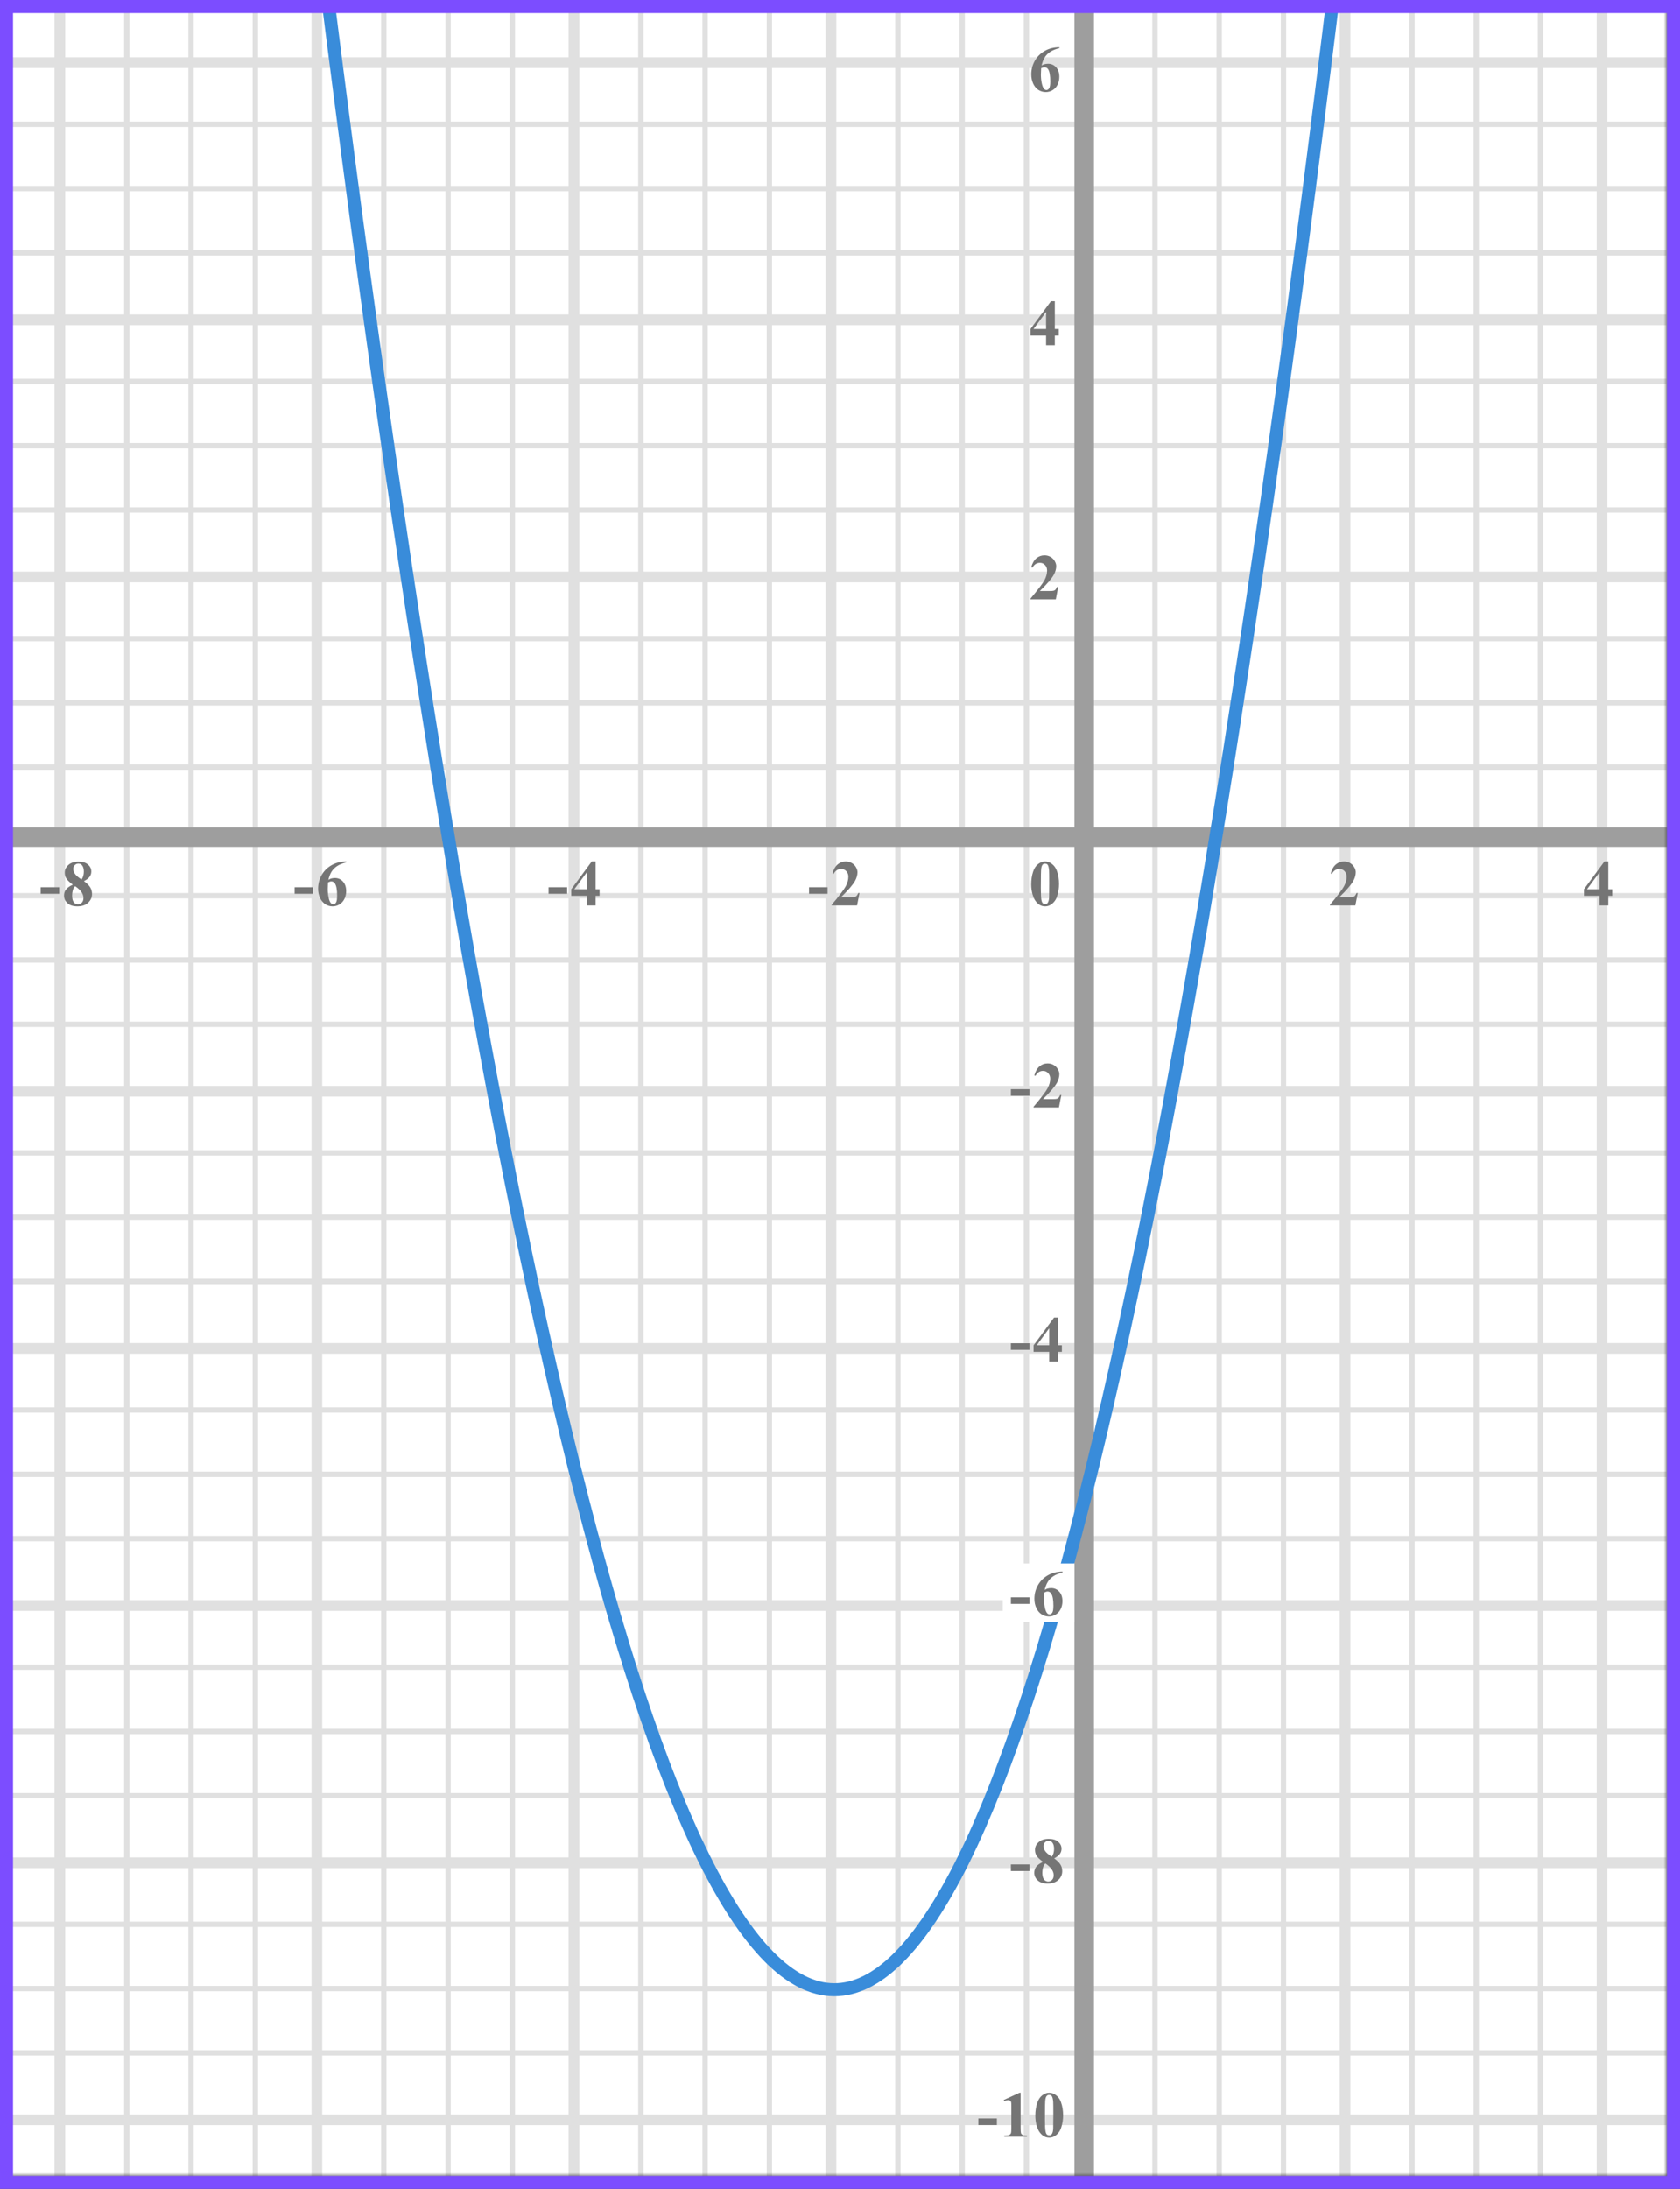 <?xml version="1.0" encoding="UTF-8"?> <svg xmlns="http://www.w3.org/2000/svg" width="258" height="336" viewBox="0 0 258 336" fill="none"><rect x="0" y="0" width="258" height="336" fill="#333333" stroke="none"/><mask id="mask0" maskUnits="userSpaceOnUse" x="0" y="0" width="256" height="334"><rect width="256" height="334" fill="#C4C4C4"></rect></mask><g mask="url(#mask0)"><mask id="mask1" maskUnits="userSpaceOnUse" x="-66" y="-108" width="500" height="494"><rect x="-66" y="-108" width="500" height="493.421" fill="white"></rect></mask><g mask="url(#mask1)"><rect x="-66" y="-108" width="501.645" height="493.421" fill="white"></rect><line x1="-0.266" y1="385.421" x2="-0.266" y2="-108" stroke="#E0E0E0" stroke-width="0.822"></line><line x1="9.194" y1="385.421" x2="9.194" y2="-108" stroke="#E0E0E0" stroke-width="1.64"></line><line x1="19.471" y1="385.421" x2="19.471" y2="-108" stroke="#E0E0E0" stroke-width="0.822"></line><line x1="29.339" y1="385.421" x2="29.339" y2="-108" stroke="#E0E0E0" stroke-width="0.822"></line><line x1="39.208" y1="385.421" x2="39.208" y2="-108" stroke="#E0E0E0" stroke-width="0.822"></line><line x1="48.665" y1="385.421" x2="48.665" y2="-108" stroke="#E0E0E0" stroke-width="1.645"></line><line x1="58.944" y1="385.421" x2="58.944" y2="-108" stroke="#E0E0E0" stroke-width="0.822"></line><line x1="68.812" y1="385.421" x2="68.812" y2="-108" stroke="#E0E0E0" stroke-width="0.822"></line><line x1="78.682" y1="385.421" x2="78.682" y2="-108" stroke="#E0E0E0" stroke-width="0.822"></line><line x1="88.139" y1="385.421" x2="88.139" y2="-108" stroke="#E0E0E0" stroke-width="1.645"></line><line x1="98.418" y1="385.421" x2="98.418" y2="-108" stroke="#E0E0E0" stroke-width="0.822"></line><line x1="108.286" y1="385.421" x2="108.286" y2="-108" stroke="#E0E0E0" stroke-width="0.822"></line><line x1="118.155" y1="385.421" x2="118.155" y2="-108" stroke="#E0E0E0" stroke-width="0.822"></line><line x1="127.612" y1="385.421" x2="127.612" y2="-108" stroke="#E0E0E0" stroke-width="1.645"></line><line x1="137.892" y1="385.421" x2="137.892" y2="-108" stroke="#E0E0E0" stroke-width="0.822"></line><line x1="147.761" y1="385.421" x2="147.761" y2="-108" stroke="#E0E0E0" stroke-width="0.822"></line><line x1="157.629" y1="385.421" x2="157.629" y2="-108" stroke="#E0E0E0" stroke-width="0.822"></line><line x1="167.086" y1="385.421" x2="167.086" y2="-108" stroke="#E0E0E0" stroke-width="1.645"></line><line x1="177.365" y1="385.421" x2="177.365" y2="-108" stroke="#E0E0E0" stroke-width="0.822"></line><line x1="187.234" y1="385.421" x2="187.234" y2="-108" stroke="#E0E0E0" stroke-width="0.822"></line><line x1="197.102" y1="385.421" x2="197.102" y2="-108" stroke="#E0E0E0" stroke-width="0.822"></line><line x1="206.559" y1="385.421" x2="206.559" y2="-108" stroke="#E0E0E0" stroke-width="1.645"></line><line x1="216.839" y1="385.421" x2="216.839" y2="-108" stroke="#E0E0E0" stroke-width="0.822"></line><line x1="226.708" y1="385.421" x2="226.708" y2="-108" stroke="#E0E0E0" stroke-width="0.822"></line><line x1="236.576" y1="385.421" x2="236.576" y2="-108" stroke="#E0E0E0" stroke-width="0.822"></line><line x1="246.033" y1="385.421" x2="246.033" y2="-108" stroke="#E0E0E0" stroke-width="1.645"></line><line x1="256.312" y1="385.421" x2="256.312" y2="-108" stroke="#E0E0E0" stroke-width="0.822"></line><line x1="437.29" y1="325.406" x2="-75.868" y2="325.406" stroke="#E0E0E0" stroke-width="1.64"></line><line x1="437.29" y1="315.129" x2="-75.868" y2="315.129" stroke="#E0E0E0" stroke-width="0.822"></line><line x1="437.29" y1="305.261" x2="-75.868" y2="305.261" stroke="#E0E0E0" stroke-width="0.822"></line><line x1="437.29" y1="295.392" x2="-75.868" y2="295.392" stroke="#E0E0E0" stroke-width="0.822"></line><line x1="437.29" y1="285.935" x2="-75.868" y2="285.935" stroke="#E0E0E0" stroke-width="1.645"></line><line x1="437.29" y1="275.655" x2="-75.868" y2="275.655" stroke="#E0E0E0" stroke-width="0.822"></line><line x1="437.29" y1="265.787" x2="-75.868" y2="265.787" stroke="#E0E0E0" stroke-width="0.822"></line><line x1="437.29" y1="255.919" x2="-75.868" y2="255.919" stroke="#E0E0E0" stroke-width="0.822"></line><line x1="437.29" y1="246.462" x2="-75.868" y2="246.462" stroke="#E0E0E0" stroke-width="1.645"></line><line x1="437.29" y1="236.182" x2="-75.868" y2="236.182" stroke="#E0E0E0" stroke-width="0.822"></line><line x1="437.29" y1="226.314" x2="-75.868" y2="226.314" stroke="#E0E0E0" stroke-width="0.822"></line><line x1="437.29" y1="216.445" x2="-75.868" y2="216.445" stroke="#E0E0E0" stroke-width="0.822"></line><line x1="437.29" y1="206.987" x2="-75.868" y2="206.987" stroke="#E0E0E0" stroke-width="1.645"></line><line x1="437.29" y1="196.708" x2="-75.868" y2="196.708" stroke="#E0E0E0" stroke-width="0.822"></line><line x1="437.29" y1="186.839" x2="-75.868" y2="186.839" stroke="#E0E0E0" stroke-width="0.822"></line><line x1="437.29" y1="176.971" x2="-75.868" y2="176.971" stroke="#E0E0E0" stroke-width="0.822"></line><line x1="437.29" y1="167.514" x2="-75.868" y2="167.514" stroke="#E0E0E0" stroke-width="1.645"></line><line x1="437.29" y1="157.234" x2="-75.868" y2="157.234" stroke="#E0E0E0" stroke-width="0.822"></line><line x1="437.29" y1="147.366" x2="-75.868" y2="147.366" stroke="#E0E0E0" stroke-width="0.822"></line><line x1="437.29" y1="137.498" x2="-75.868" y2="137.498" stroke="#E0E0E0" stroke-width="0.822"></line><line x1="437.29" y1="128.04" x2="-75.868" y2="128.04" stroke="#E0E0E0" stroke-width="1.645"></line><line x1="437.29" y1="117.761" x2="-75.868" y2="117.761" stroke="#E0E0E0" stroke-width="0.822"></line><line x1="437.29" y1="107.892" x2="-75.868" y2="107.892" stroke="#E0E0E0" stroke-width="0.822"></line><line x1="437.29" y1="98.024" x2="-75.868" y2="98.024" stroke="#E0E0E0" stroke-width="0.822"></line><line x1="437.29" y1="88.567" x2="-75.868" y2="88.567" stroke="#E0E0E0" stroke-width="1.645"></line><line x1="437.29" y1="78.287" x2="-75.868" y2="78.287" stroke="#E0E0E0" stroke-width="0.822"></line><line x1="437.29" y1="68.418" x2="-75.868" y2="68.418" stroke="#E0E0E0" stroke-width="0.822"></line><line x1="437.29" y1="58.55" x2="-75.868" y2="58.55" stroke="#E0E0E0" stroke-width="0.822"></line><line x1="437.29" y1="49.093" x2="-75.868" y2="49.093" stroke="#E0E0E0" stroke-width="1.645"></line><line x1="437.29" y1="38.813" x2="-75.868" y2="38.813" stroke="#E0E0E0" stroke-width="0.822"></line><line x1="437.29" y1="28.945" x2="-75.868" y2="28.945" stroke="#E0E0E0" stroke-width="0.822"></line><line x1="437.29" y1="19.077" x2="-75.868" y2="19.077" stroke="#E0E0E0" stroke-width="0.822"></line><line x1="437.29" y1="9.619" x2="-75.868" y2="9.619" stroke="#E0E0E0" stroke-width="1.645"></line></g><line x1="166.5" y1="-102" x2="166.5" y2="359" stroke="#9E9E9E" stroke-width="3"></line><line x1="-17" y1="128.5" x2="345" y2="128.5" stroke="#9E9E9E" stroke-width="3"></line><path d="M48.5 -14.999C101 411.5 155.5 413 206.5 -14.999" stroke="#398CDA" stroke-width="2"></path><rect width="11" height="9" transform="translate(154 240)" fill="white"></rect></g><path d="M162.634 135.689C162.634 136.35 162.541 136.967 162.355 137.54C162.245 137.892 162.095 138.18 161.906 138.404C161.721 138.629 161.509 138.808 161.271 138.941C161.034 139.072 160.775 139.137 160.495 139.137C160.176 139.137 159.888 139.055 159.631 138.893C159.374 138.73 159.146 138.497 158.947 138.194C158.804 137.973 158.679 137.678 158.571 137.311C158.431 136.812 158.361 136.298 158.361 135.768C158.361 135.048 158.462 134.387 158.664 133.785C158.83 133.287 159.082 132.906 159.421 132.643C159.759 132.376 160.118 132.242 160.495 132.242C160.879 132.242 161.237 132.374 161.569 132.638C161.905 132.898 162.15 133.25 162.307 133.692C162.525 134.301 162.634 134.967 162.634 135.689ZM161.13 135.68C161.13 134.521 161.123 133.845 161.11 133.653C161.078 133.201 161 132.895 160.876 132.735C160.795 132.631 160.663 132.579 160.48 132.579C160.34 132.579 160.23 132.618 160.148 132.696C160.028 132.81 159.947 133.012 159.904 133.302C159.862 133.588 159.841 134.592 159.841 136.314C159.841 137.252 159.873 137.88 159.938 138.199C159.987 138.43 160.057 138.585 160.148 138.663C160.24 138.741 160.36 138.78 160.51 138.78C160.673 138.78 160.795 138.728 160.876 138.624C161.013 138.442 161.091 138.16 161.11 137.779L161.13 135.68Z" fill="#757575"></path><path d="M162.141 92H158.244V91.893C159.439 90.47 160.163 89.513 160.417 89.022C160.674 88.53 160.803 88.05 160.803 87.581C160.803 87.239 160.697 86.956 160.485 86.731C160.274 86.504 160.015 86.39 159.709 86.39C159.208 86.39 158.819 86.64 158.542 87.142L158.361 87.078C158.537 86.453 158.804 85.991 159.162 85.691C159.52 85.392 159.934 85.242 160.402 85.242C160.738 85.242 161.044 85.32 161.32 85.477C161.597 85.633 161.813 85.848 161.97 86.121C162.126 86.391 162.204 86.645 162.204 86.883C162.204 87.316 162.084 87.755 161.843 88.201C161.514 88.803 160.796 89.643 159.689 90.721H161.12C161.472 90.721 161.7 90.706 161.804 90.677C161.911 90.647 161.999 90.599 162.067 90.53C162.136 90.459 162.225 90.311 162.336 90.086H162.512L162.141 92Z" fill="#757575"></path><path d="M158.249 50.505L161.394 46.242H161.989V50.505H162.595V51.516H161.989V53H160.646V51.516H158.249V50.505ZM158.723 50.505H160.646V47.893L158.723 50.505Z" fill="#757575"></path><path d="M162.697 7.242V7.379C162.108 7.529 161.634 7.722 161.276 7.96C160.922 8.194 160.64 8.481 160.432 8.819C160.227 9.155 160.067 9.571 159.953 10.069C160.096 9.972 160.215 9.908 160.31 9.879C160.521 9.814 160.734 9.781 160.949 9.781C161.444 9.781 161.856 9.962 162.185 10.323C162.517 10.681 162.683 11.171 162.683 11.793C162.683 12.229 162.593 12.63 162.414 12.994C162.235 13.359 161.981 13.64 161.652 13.839C161.324 14.037 160.972 14.137 160.598 14.137C160.191 14.137 159.815 14.026 159.47 13.805C159.125 13.58 158.854 13.253 158.659 12.823C158.467 12.394 158.371 11.926 158.371 11.422C158.371 10.68 158.549 9.99 158.903 9.352C159.261 8.71 159.768 8.201 160.422 7.823C161.079 7.442 161.838 7.249 162.697 7.242ZM159.89 10.465C159.864 10.914 159.851 11.243 159.851 11.451C159.851 11.9 159.893 12.335 159.978 12.755C160.065 13.175 160.184 13.469 160.334 13.639C160.441 13.759 160.568 13.819 160.715 13.819C160.865 13.819 160.998 13.733 161.115 13.56C161.232 13.385 161.291 13.03 161.291 12.496C161.291 11.598 161.182 10.977 160.964 10.636C160.824 10.414 160.635 10.304 160.397 10.304C160.267 10.304 160.098 10.357 159.89 10.465Z" fill="#757575"></path><path d="M158.091 168.208H155.244V167.197H158.091V168.208ZM162.621 170H158.724V169.893C159.919 168.47 160.643 167.513 160.897 167.021C161.154 166.53 161.283 166.05 161.283 165.581C161.283 165.239 161.177 164.956 160.965 164.731C160.754 164.504 160.495 164.39 160.189 164.39C159.688 164.39 159.299 164.64 159.022 165.142L158.841 165.078C159.017 164.453 159.284 163.991 159.642 163.691C160 163.392 160.414 163.242 160.882 163.242C161.218 163.242 161.524 163.32 161.8 163.477C162.077 163.633 162.294 163.848 162.45 164.121C162.606 164.391 162.684 164.645 162.684 164.883C162.684 165.316 162.564 165.755 162.323 166.201C161.994 166.803 161.276 167.643 160.17 168.721H161.6C161.952 168.721 162.18 168.706 162.284 168.677C162.391 168.647 162.479 168.599 162.547 168.53C162.616 168.459 162.705 168.311 162.816 168.086H162.992L162.621 170Z" fill="#757575"></path><path d="M158.091 207.208H155.244V206.197H158.091V207.208ZM158.729 206.505L161.874 202.242H162.469V206.505H163.075V207.516H162.469V209H161.127V207.516H158.729V206.505ZM159.203 206.505H161.127V203.893L159.203 206.505Z" fill="#757575"></path><path d="M158.091 246.208H155.244V245.197H158.091V246.208ZM163.177 241.242V241.379C162.588 241.529 162.115 241.722 161.756 241.96C161.402 242.194 161.12 242.481 160.912 242.819C160.707 243.155 160.547 243.571 160.433 244.069C160.576 243.972 160.695 243.908 160.79 243.879C161.001 243.814 161.214 243.781 161.429 243.781C161.924 243.781 162.336 243.962 162.665 244.323C162.997 244.681 163.163 245.171 163.163 245.793C163.163 246.229 163.073 246.63 162.894 246.994C162.715 247.359 162.461 247.64 162.132 247.839C161.804 248.037 161.452 248.137 161.078 248.137C160.671 248.137 160.295 248.026 159.95 247.805C159.605 247.58 159.335 247.253 159.139 246.823C158.947 246.394 158.851 245.926 158.851 245.422C158.851 244.68 159.029 243.99 159.383 243.352C159.741 242.71 160.248 242.201 160.902 241.823C161.56 241.442 162.318 241.249 163.177 241.242ZM160.37 244.465C160.344 244.914 160.331 245.243 160.331 245.451C160.331 245.9 160.373 246.335 160.458 246.755C160.546 247.175 160.664 247.469 160.814 247.639C160.921 247.759 161.048 247.819 161.195 247.819C161.345 247.819 161.478 247.733 161.595 247.561C161.713 247.385 161.771 247.03 161.771 246.496C161.771 245.598 161.662 244.978 161.444 244.636C161.304 244.414 161.115 244.304 160.878 244.304C160.747 244.304 160.578 244.357 160.37 244.465Z" fill="#757575"></path><path d="M158.091 287.208H155.244V286.197H158.091V287.208ZM161.888 285.26C162.354 285.602 162.676 285.921 162.855 286.217C163.037 286.51 163.129 286.847 163.129 287.228C163.129 287.761 162.927 288.214 162.523 288.585C162.123 288.953 161.577 289.137 160.887 289.137C160.233 289.137 159.727 288.976 159.369 288.653C159.011 288.331 158.832 287.937 158.832 287.472C158.832 287.117 158.934 286.806 159.139 286.539C159.348 286.272 159.693 286.028 160.174 285.807C159.65 285.406 159.313 285.079 159.164 284.825C159.017 284.571 158.944 284.277 158.944 283.941C158.944 283.499 159.131 283.11 159.505 282.774C159.883 282.436 160.399 282.267 161.053 282.267C161.685 282.267 162.17 282.416 162.508 282.716C162.85 283.012 163.021 283.368 163.021 283.785C163.021 284.098 162.928 284.374 162.743 284.615C162.56 284.853 162.276 285.068 161.888 285.26ZM161.517 285.011C161.638 284.848 161.727 284.666 161.786 284.464C161.844 284.262 161.874 284.041 161.874 283.8C161.874 283.377 161.782 283.053 161.6 282.828C161.463 282.656 161.275 282.569 161.034 282.569C160.816 282.569 160.63 282.649 160.477 282.809C160.324 282.965 160.248 283.16 160.248 283.395C160.248 283.632 160.332 283.88 160.502 284.137C160.674 284.391 161.013 284.682 161.517 285.011ZM160.541 286.041C160.44 286.132 160.368 286.215 160.326 286.29C160.261 286.404 160.202 286.57 160.15 286.788C160.098 287.006 160.072 287.234 160.072 287.472C160.072 287.778 160.111 288.035 160.189 288.243C160.267 288.448 160.378 288.596 160.521 288.688C160.668 288.779 160.817 288.824 160.97 288.824C161.208 288.824 161.408 288.738 161.571 288.565C161.734 288.39 161.815 288.15 161.815 287.848C161.815 287.216 161.39 286.614 160.541 286.041Z" fill="#757575"></path><path d="M153.091 326.208H150.244V325.197H153.091V326.208ZM156.737 321.242V326.657C156.737 327.064 156.755 327.325 156.791 327.438C156.826 327.549 156.901 327.64 157.015 327.712C157.129 327.784 157.311 327.819 157.562 327.819H157.713V328H154.227V327.819H154.403C154.686 327.819 154.888 327.787 155.008 327.722C155.129 327.657 155.21 327.567 155.253 327.453C155.295 327.339 155.316 327.074 155.316 326.657V323.225C155.316 322.919 155.301 322.728 155.272 322.653C155.243 322.575 155.187 322.51 155.106 322.458C155.028 322.403 154.937 322.375 154.833 322.375C154.667 322.375 154.465 322.427 154.227 322.531L154.139 322.355L156.576 321.242H156.737ZM163.264 324.689C163.264 325.35 163.171 325.967 162.986 326.54C162.875 326.892 162.725 327.18 162.536 327.404C162.351 327.629 162.139 327.808 161.902 327.941C161.664 328.072 161.405 328.137 161.125 328.137C160.806 328.137 160.518 328.055 160.261 327.893C160.004 327.73 159.776 327.497 159.577 327.194C159.434 326.973 159.309 326.678 159.201 326.311C159.061 325.812 158.991 325.298 158.991 324.768C158.991 324.048 159.092 323.387 159.294 322.785C159.46 322.287 159.712 321.906 160.051 321.643C160.39 321.376 160.748 321.242 161.125 321.242C161.509 321.242 161.867 321.374 162.199 321.638C162.535 321.898 162.78 322.25 162.937 322.692C163.155 323.301 163.264 323.967 163.264 324.689ZM161.76 324.68C161.76 323.521 161.753 322.845 161.74 322.653C161.708 322.201 161.63 321.895 161.506 321.735C161.425 321.631 161.293 321.579 161.111 321.579C160.971 321.579 160.86 321.618 160.779 321.696C160.658 321.81 160.577 322.012 160.534 322.302C160.492 322.588 160.471 323.592 160.471 325.314C160.471 326.252 160.503 326.88 160.569 327.199C160.617 327.43 160.687 327.585 160.779 327.663C160.87 327.741 160.99 327.78 161.14 327.78C161.303 327.78 161.425 327.728 161.506 327.624C161.643 327.442 161.721 327.16 161.74 326.779L161.76 324.68Z" fill="#757575"></path><path d="M127.091 137.208H124.244V136.197H127.091V137.208ZM131.621 139H127.724V138.893C128.919 137.47 129.643 136.513 129.897 136.021C130.154 135.53 130.283 135.05 130.283 134.581C130.283 134.239 130.177 133.956 129.965 133.731C129.754 133.504 129.495 133.39 129.189 133.39C128.688 133.39 128.299 133.64 128.022 134.142L127.841 134.078C128.017 133.453 128.284 132.991 128.642 132.691C129 132.392 129.414 132.242 129.882 132.242C130.218 132.242 130.524 132.32 130.8 132.477C131.077 132.633 131.294 132.848 131.45 133.121C131.606 133.391 131.684 133.645 131.684 133.883C131.684 134.316 131.564 134.755 131.323 135.201C130.994 135.803 130.276 136.643 129.17 137.721H130.6C130.952 137.721 131.18 137.706 131.284 137.677C131.391 137.647 131.479 137.599 131.547 137.53C131.616 137.459 131.705 137.311 131.816 137.086H131.992L131.621 139Z" fill="#757575"></path><path d="M208.141 139H204.244V138.893C205.439 137.47 206.163 136.513 206.417 136.021C206.674 135.53 206.803 135.05 206.803 134.581C206.803 134.239 206.697 133.956 206.485 133.731C206.274 133.504 206.015 133.39 205.709 133.39C205.208 133.39 204.819 133.64 204.542 134.142L204.361 134.078C204.537 133.453 204.804 132.991 205.162 132.691C205.52 132.392 205.934 132.242 206.402 132.242C206.738 132.242 207.044 132.32 207.32 132.477C207.597 132.633 207.813 132.848 207.97 133.121C208.126 133.391 208.204 133.645 208.204 133.883C208.204 134.316 208.084 134.755 207.843 135.201C207.514 135.803 206.796 136.643 205.689 137.721H207.12C207.472 137.721 207.7 137.706 207.804 137.677C207.911 137.647 207.999 137.599 208.067 137.53C208.136 137.459 208.225 137.311 208.336 137.086H208.512L208.141 139Z" fill="#757575"></path><path d="M243.249 136.505L246.394 132.242H246.989V136.505H247.595V137.516H246.989V139H245.646V137.516H243.249V136.505ZM243.723 136.505H245.646V133.893L243.723 136.505Z" fill="#757575"></path><path d="M87.091 137.208H84.244V136.197H87.091V137.208ZM87.729 136.505L90.874 132.242H91.469V136.505H92.075V137.516H91.469V139H90.127V137.516H87.729V136.505ZM88.203 136.505H90.127V133.893L88.203 136.505Z" fill="#757575"></path><path d="M48.091 137.208H45.244V136.197H48.091V137.208ZM53.177 132.242V132.379C52.588 132.529 52.114 132.722 51.756 132.96C51.402 133.194 51.12 133.481 50.912 133.819C50.707 134.155 50.547 134.571 50.433 135.069C50.576 134.972 50.695 134.908 50.79 134.879C51.001 134.814 51.215 134.781 51.429 134.781C51.924 134.781 52.336 134.962 52.665 135.323C52.997 135.681 53.163 136.171 53.163 136.793C53.163 137.229 53.073 137.63 52.894 137.994C52.715 138.359 52.461 138.64 52.132 138.839C51.804 139.037 51.452 139.137 51.078 139.137C50.671 139.137 50.295 139.026 49.95 138.805C49.605 138.58 49.335 138.253 49.139 137.823C48.947 137.394 48.851 136.926 48.851 136.422C48.851 135.68 49.029 134.99 49.383 134.352C49.742 133.71 50.248 133.201 50.902 132.823C51.559 132.442 52.318 132.249 53.177 132.242ZM50.37 135.465C50.344 135.914 50.331 136.243 50.331 136.451C50.331 136.9 50.373 137.335 50.458 137.755C50.545 138.175 50.664 138.469 50.814 138.639C50.922 138.759 51.048 138.819 51.195 138.819C51.345 138.819 51.478 138.733 51.595 138.561C51.712 138.385 51.771 138.03 51.771 137.496C51.771 136.598 51.662 135.978 51.444 135.636C51.304 135.414 51.115 135.304 50.877 135.304C50.747 135.304 50.578 135.357 50.37 135.465Z" fill="#757575"></path><path d="M9.091 137.208H6.244V136.197H9.091V137.208ZM12.888 135.26C13.354 135.602 13.676 135.921 13.855 136.217C14.037 136.51 14.129 136.847 14.129 137.228C14.129 137.761 13.927 138.214 13.523 138.585C13.123 138.953 12.577 139.137 11.887 139.137C11.233 139.137 10.727 138.976 10.369 138.653C10.011 138.331 9.832 137.937 9.832 137.472C9.832 137.117 9.934 136.806 10.139 136.539C10.348 136.272 10.693 136.028 11.174 135.807C10.65 135.406 10.313 135.079 10.164 134.825C10.017 134.571 9.944 134.277 9.944 133.941C9.944 133.499 10.131 133.11 10.505 132.774C10.883 132.436 11.399 132.267 12.053 132.267C12.685 132.267 13.17 132.416 13.508 132.716C13.85 133.012 14.021 133.368 14.021 133.785C14.021 134.098 13.928 134.374 13.743 134.615C13.56 134.853 13.276 135.068 12.888 135.26ZM12.517 135.011C12.638 134.848 12.727 134.666 12.786 134.464C12.844 134.262 12.874 134.041 12.874 133.8C12.874 133.377 12.783 133.053 12.6 132.828C12.463 132.656 12.275 132.569 12.034 132.569C11.816 132.569 11.63 132.649 11.477 132.809C11.324 132.965 11.248 133.16 11.248 133.395C11.248 133.632 11.332 133.88 11.502 134.137C11.674 134.391 12.013 134.682 12.517 135.011ZM11.541 136.041C11.44 136.132 11.368 136.215 11.326 136.29C11.261 136.404 11.202 136.57 11.15 136.788C11.098 137.006 11.072 137.234 11.072 137.472C11.072 137.778 11.111 138.035 11.189 138.243C11.267 138.448 11.378 138.596 11.521 138.688C11.668 138.779 11.817 138.824 11.97 138.824C12.208 138.824 12.408 138.738 12.571 138.565C12.734 138.39 12.815 138.15 12.815 137.848C12.815 137.216 12.39 136.614 11.541 136.041Z" fill="#757575"></path><rect x="1" y="1" width="256" height="334" stroke="#7C4DFF" stroke-width="2"></rect></svg> 